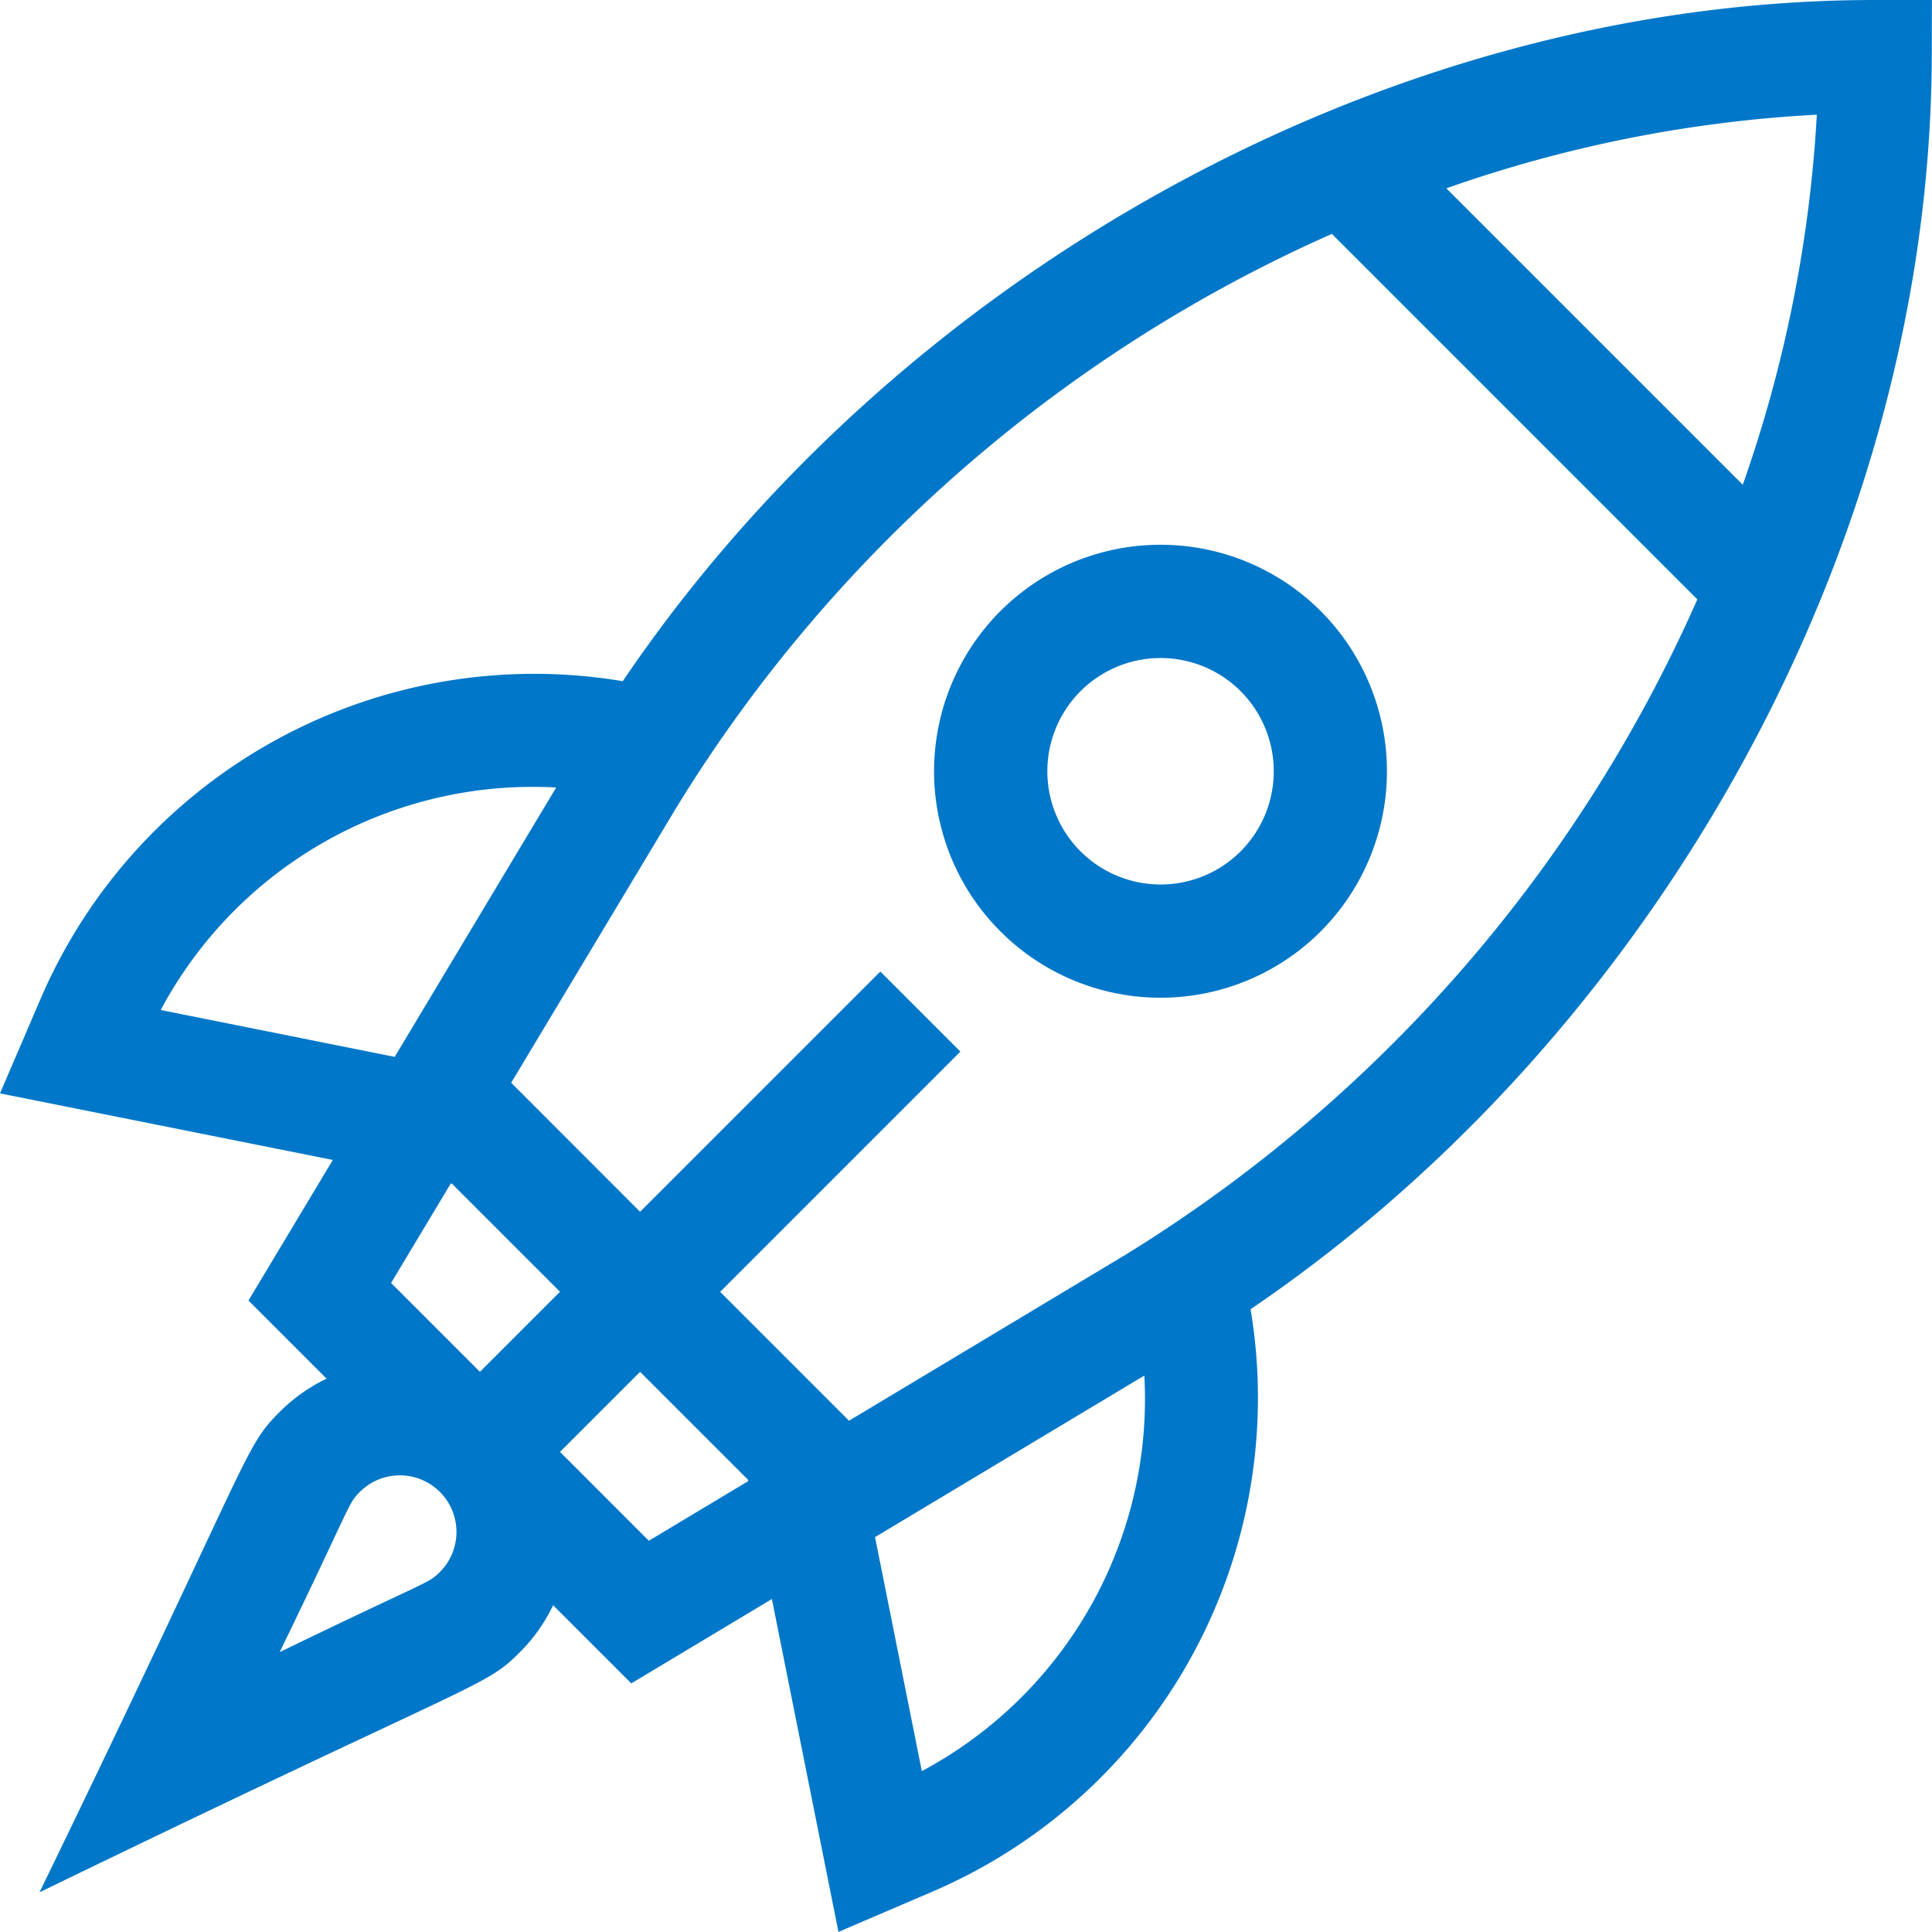 <?xml version="1.0" encoding="UTF-8"?>
<svg xmlns="http://www.w3.org/2000/svg" id="rocket" width="85.004" height="84.997" viewBox="0 0 85.004 84.997">
  <path id="Tracciato_18" data-name="Tracciato 18" d="M27.4,29.971a23.641,23.641,0,0,0-25.625,14L0,48.106l14.644,2.929-3.712,6.186,3.437,3.437a7.485,7.485,0,0,0-2.062,1.462c-1.621,1.621-1.116,1.66-10.568,21.138,19.67-9.545,19.545-8.975,21.138-10.568a7.435,7.435,0,0,0,1.459-2.064l3.44,3.44,6.186-3.712L36.891,85l4.132-1.771a23.642,23.642,0,0,0,14-25.627C72.607,45.675,84.912,24.26,84.994,2.5L85,0H82.5C60.972,0,39.531,12.047,27.4,29.971ZM7.071,44.438a18.556,18.556,0,0,1,17.4-9.789L17.366,46.5Zm12.816,7.645,4.752,4.751-3.523,3.523-3.909-3.909,2.626-4.376Zm-.533,17.082c-.534.534-.482.339-7.048,3.525,3.187-6.566,2.99-6.514,3.525-7.048a2.491,2.491,0,1,1,3.523,3.523Zm9.194-1.375-3.909-3.91,3.523-3.523,4.752,4.751.011.056ZM40.558,77.926,38.5,67.63l11.848-7.108A18.556,18.556,0,0,1,40.558,77.926Zm8.959-22.717-12.161,7.3-5.671-5.671,10.57-10.57-3.523-3.523-10.57,10.57L22.491,47.64l7.3-12.161A64.512,64.512,0,0,1,58.6,10.29l16.08,16.081A64.478,64.478,0,0,1,49.517,55.209ZM76.679,21.328,63.637,8.286a58.225,58.225,0,0,1,16.3-3.24A58.837,58.837,0,0,1,76.679,21.328Zm0,0" fill="#0077c8"></path>
  <path id="Tracciato_19" data-name="Tracciato 19" d="M264.576,147.311a9.965,9.965,0,1,0,0,14.092A9.977,9.977,0,0,0,264.576,147.311Zm-3.523,10.57a4.982,4.982,0,1,1,0-7.046A4.988,4.988,0,0,1,261.053,157.881Zm0,0" transform="translate(-206.467 -120.424)" fill="#0077c8"></path>
</svg>
